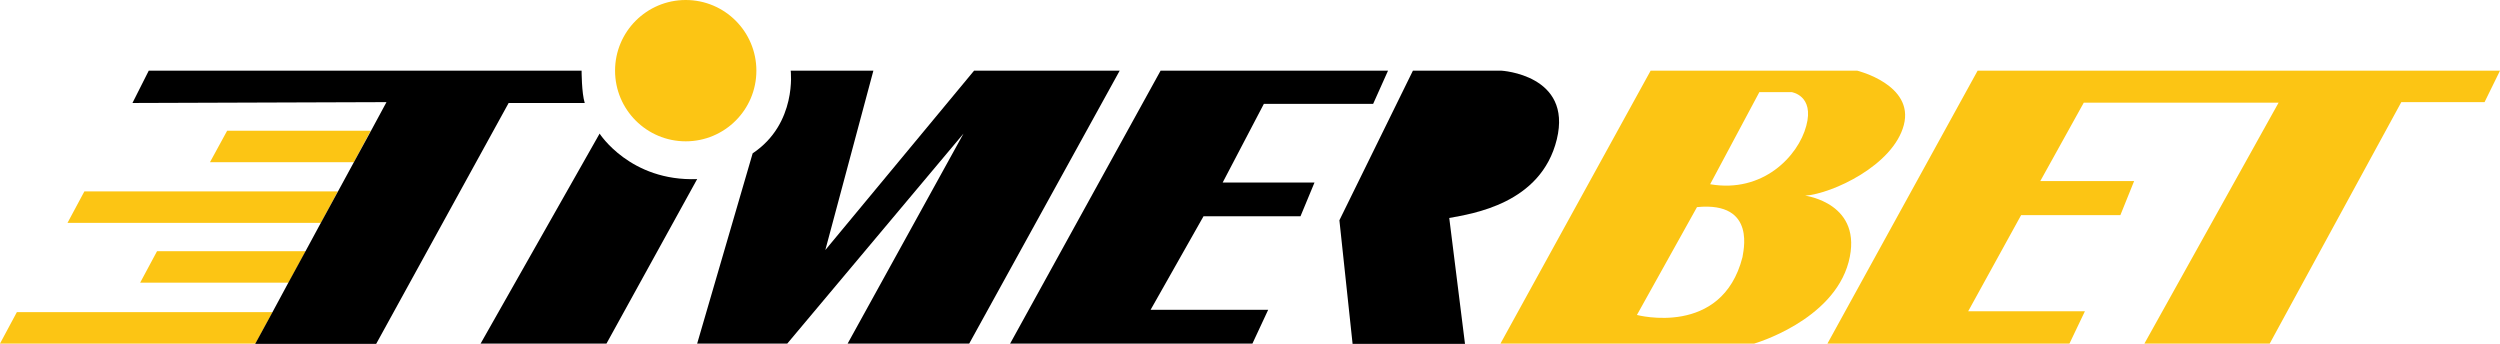 <?xml version="1.0" encoding="UTF-8"?> <svg xmlns="http://www.w3.org/2000/svg" xmlns:xlink="http://www.w3.org/1999/xlink" version="1.1" id="Capa_1" x="0px" y="0px" viewBox="0 0 873.9 120.1" style="enable-background:new 0 0 873.9 120.1;" xml:space="preserve"> <style type="text/css"> .st0{fill:#FCC514;} .st1{fill:none;} </style> <g> <path d="M168,120.1l41.6-73.4c0,0,10.7,16.8,34.1,15.9L212,120.1H168z"></path> <path d="M263.1,53.6l-19.4,66.5h31.5l61.6-73.4l-40.5,73.4h42.5l52.6-95.4h-50.9l-52,62.7l16.8-62.7h-28.9 C276.4,24.7,278.7,43.2,263.1,53.6z"></path> <polygon points="353.1,120.1 405.7,24.7 485.2,24.7 480,36.3 441.8,36.3 427.4,63.8 459.5,63.8 454.6,75.6 420.7,75.6 402.2,108.3 443.3,108.3 437.8,120.1 "></polygon> <path d="M472.8,120.1l-4.6-43.1l25.7-52.3h30.9c0,0,24.9,1.4,19.4,24c-5.5,22.6-29.6,26-37.6,27.5l5.5,44H472.8z"></path> <circle class="st0" cx="239.7" cy="24.7" r="24.7"></circle> <polygon class="st0" points="79.4,45.7 73.4,56.7 123.7,56.7 129.6,45.7 "></polygon> <polygon class="st0" points="29.5,66.9 23.6,77.9 112.2,77.9 118.1,66.9 "></polygon> <polygon class="st0" points="5.9,109.1 0,120.1 89.3,120.1 95.3,109.1 "></polygon> <polygon class="st0" points="54.9,87.8 49,98.8 100.9,98.8 106.9,87.8 "></polygon> <path d="M203.3,24.7H52L46.3,36l88.8-0.3l-5.4,10l-6,11l-5.6,10.3l-6,11l-5.3,9.8l-6,11l-5.6,10.4l-6,11H113h18.5L177.8,36h26.6 C203.3,32.5,203.3,24.7,203.3,24.7z"></path> <path class="st1" d="M615,32.2"></path> <path class="st0" d="M649.2,24.7H577l-52.5,95.4h88.7c0,0,27.5-7.9,33-28.5c5.4-20.6-15.2-23.2-15.2-23.2 c9.5-0.7,30.8-10.6,34.5-24.7C669.2,29.6,649.2,24.7,649.2,24.7z M609.1,89.9c-7.2,28.1-36.9,20.2-36.9,20.2l21-37.7 C614.5,70.3,609.1,88.8,609.1,89.9z M631.4,44c-2.8,10.6-15.2,23.6-33.6,20.4L615,32.2h11.3C626.2,32.2,634.3,33.3,631.4,44z"></path> <polygon class="st0" points="638.8,120.1 691.3,24.7 873.9,24.7 868.5,35.7 839.4,35.7 793.4,120.1 749.6,120.1 796.5,35.9 728.4,35.9 713.2,63.3 746,63.3 741.2,75.2 706.5,75.2 688,108.8 728.8,108.8 723.4,120.1 "></polygon> </g> </svg> 